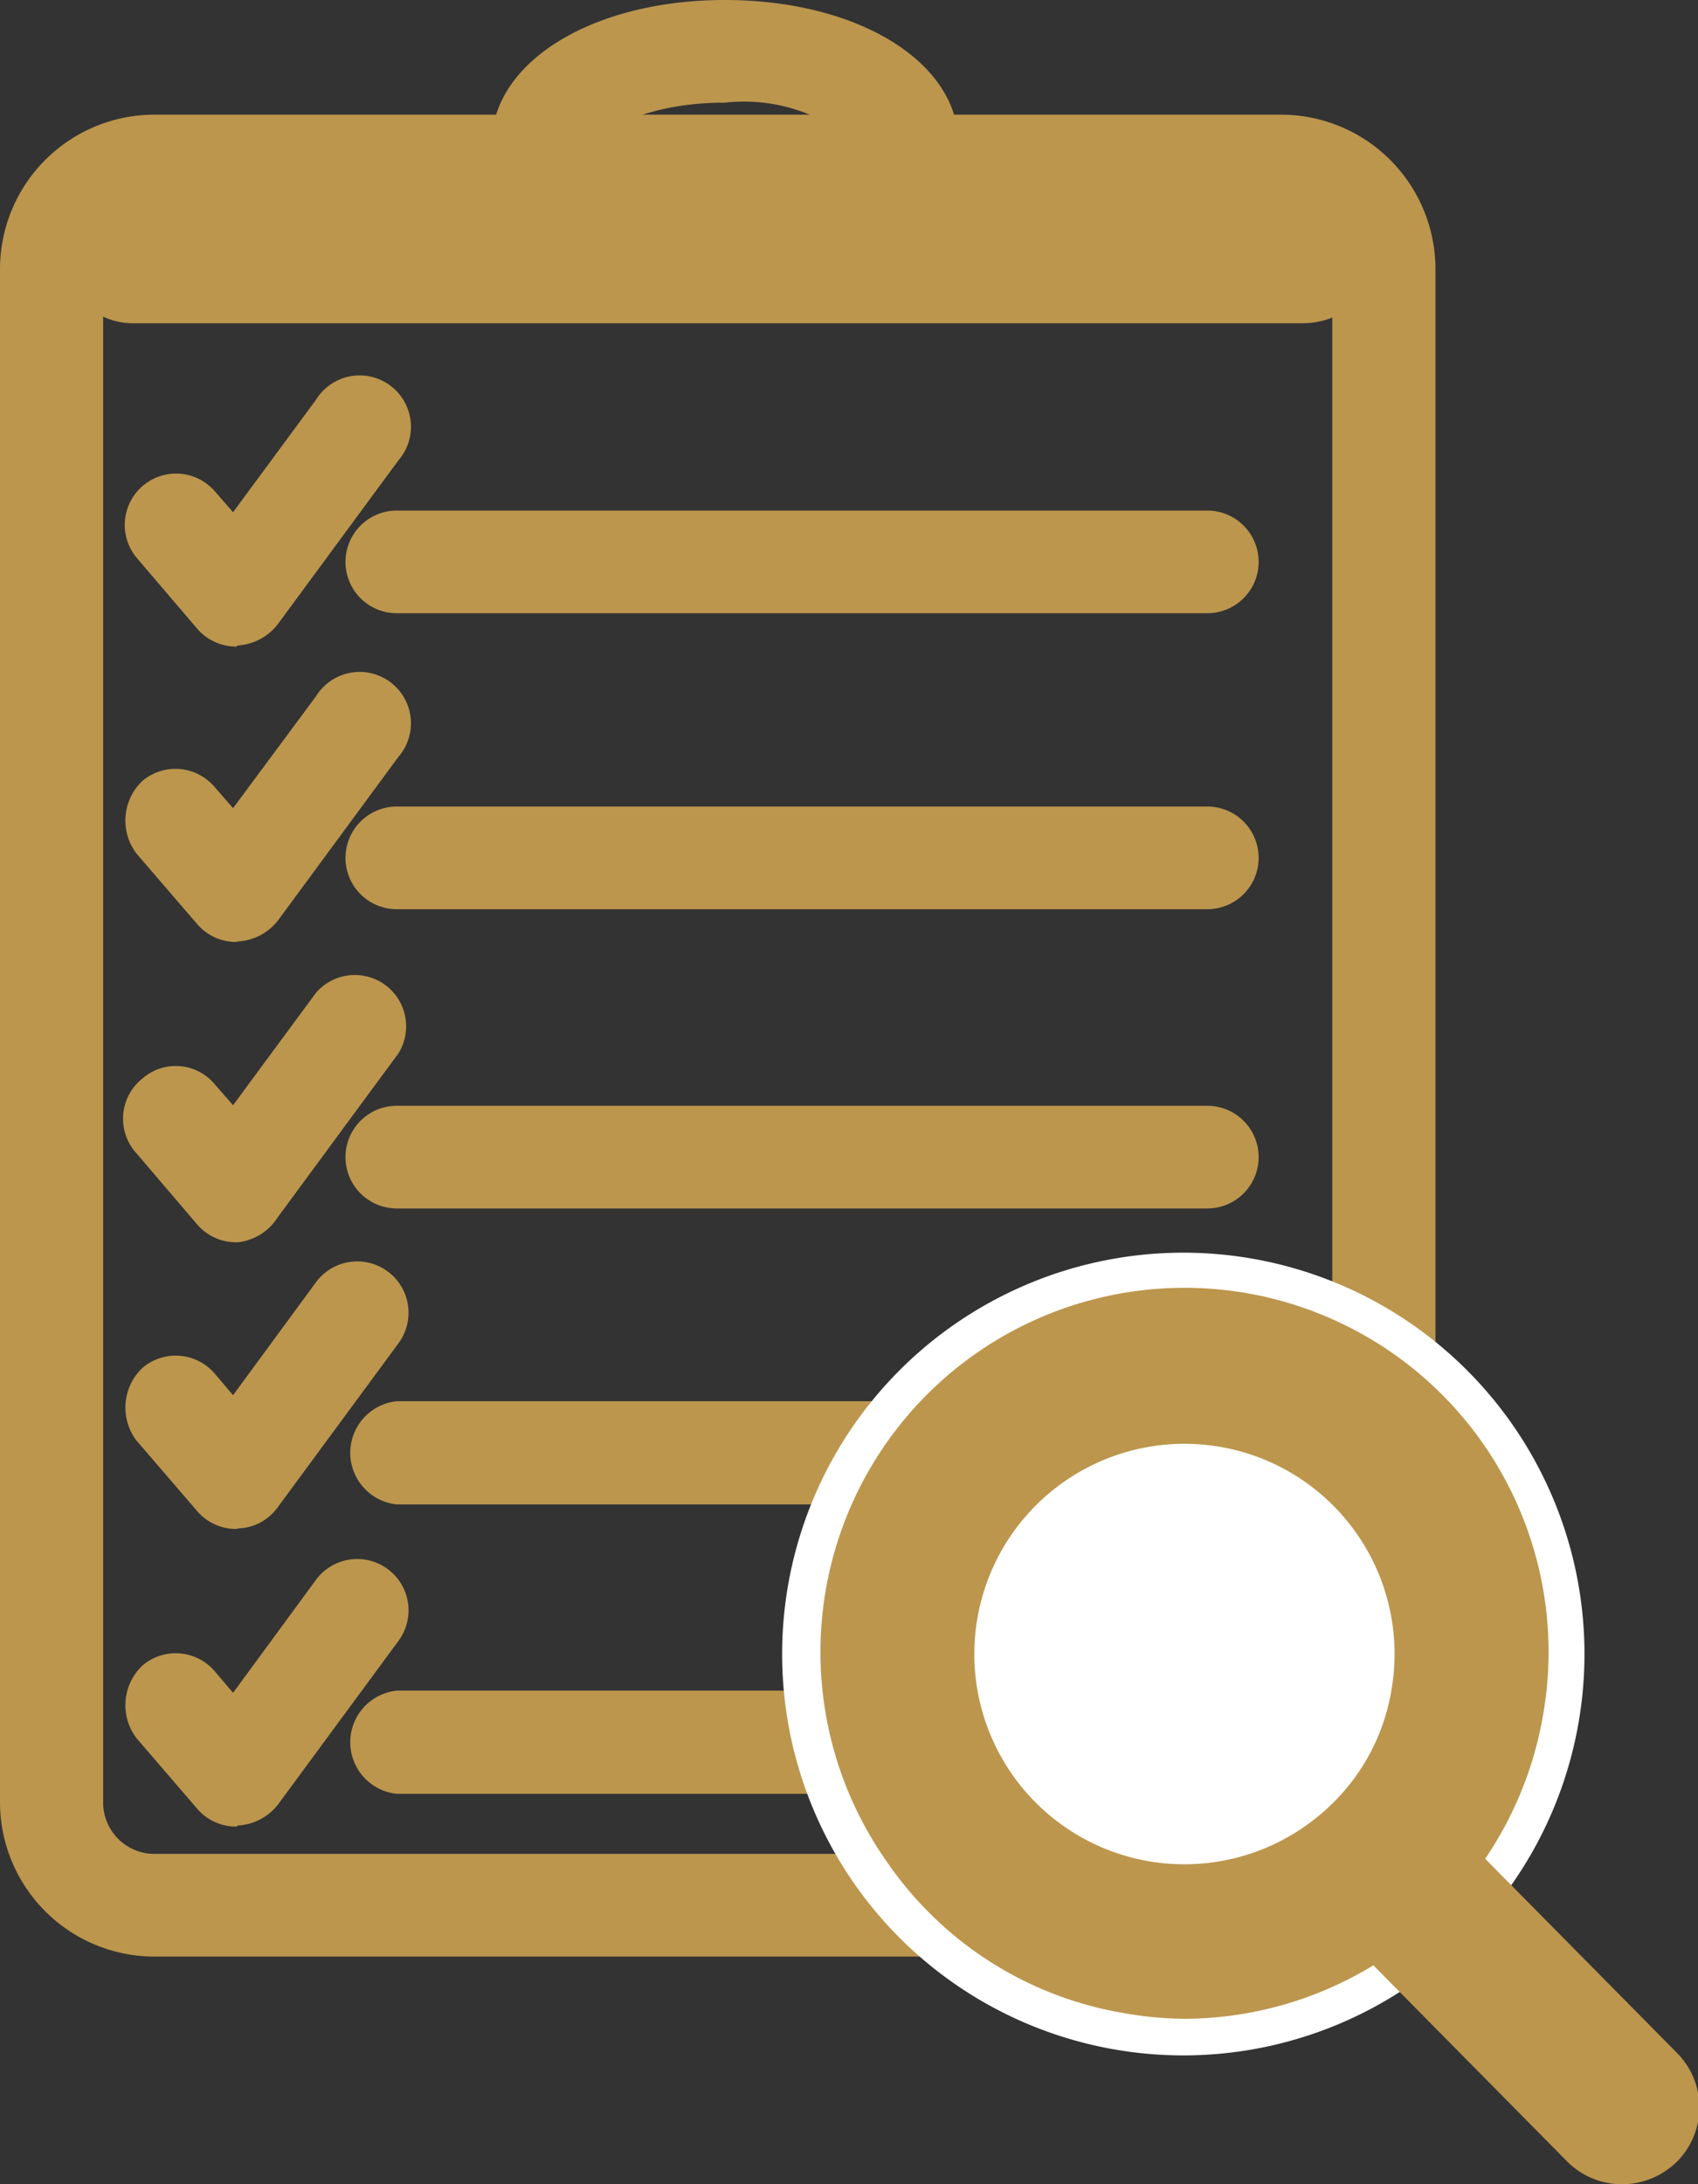 <svg id="Layer_1" data-name="Layer 1" xmlns="http://www.w3.org/2000/svg" viewBox="0 0 31.11 40"><rect x="0" y="0" width="31.11" height="40" fill="#333333" stroke="none"/><defs><style>.cls-1{fill:#bc964d;}.cls-2{fill:#fff;}</style></defs><title>icon-erisa</title><path class="cls-1" d="M28.91,36.08H8.27a2.83,2.83,0,0,1-2.83-2.82V5.17A2.83,2.83,0,0,1,8.27,2.35H28.91a2.83,2.83,0,0,1,2.83,2.82V33.26A2.83,2.83,0,0,1,28.91,36.08ZM8.27,4.23a1,1,0,0,0-.94.94V33.26a.94.94,0,0,0,.94.94H28.91a.94.94,0,0,0,.94-.94V5.17a1,1,0,0,0-.94-.94Z" transform="translate(-5.44 -0.25)"/><rect class="cls-1" x="0.94" y="2.95" width="24.41" height="2.97" rx="1.49"/><path class="cls-1" d="M18.72,5.5c-2.43,0-4.27-1.13-4.27-2.62S16.29.25,18.72.25,23,1.38,23,2.88,21.15,5.5,18.72,5.5Zm0-3.37c-1.49,0-2.32.55-2.38.76a3.1,3.1,0,0,0,2.38.73c1.49,0,2.32-.55,2.39-.76A3.15,3.15,0,0,0,18.72,2.13Z" transform="translate(-5.44 -0.25)"/><path class="cls-1" d="M27.56,33.1H12.71a.95.95,0,0,1,0-1.89H27.56a.95.95,0,0,1,0,1.89Z" transform="translate(-5.44 -0.25)"/><path class="cls-1" d="M27.56,27.8H12.71a.95.95,0,0,1,0-1.89H27.56a.95.95,0,0,1,0,1.89Z" transform="translate(-5.44 -0.25)"/><circle class="cls-2" cx="21.68" cy="30.29" r="6.88"/><path class="cls-2" d="M27.12,37.89a7.35,7.35,0,1,1,7.35-7.35A7.35,7.35,0,0,1,27.12,37.89Zm0-13.75a6.41,6.41,0,1,0,6.41,6.4A6.41,6.41,0,0,0,27.12,24.14Z" transform="translate(-5.44 -0.25)"/><path class="cls-1" d="M9.77,33.7a.94.94,0,0,1-.72-.33L7.94,32.08a1,1,0,0,1,.11-1.33.94.94,0,0,1,1.32.1l.34.4,1.52-2.07a.94.94,0,1,1,1.51,1.12l-2.21,3a1,1,0,0,1-.73.38Z" transform="translate(-5.44 -0.25)"/><path class="cls-1" d="M9.77,28.25a.94.94,0,0,1-.72-.33L7.94,26.63a1,1,0,0,1,.11-1.33.94.94,0,0,1,1.32.1l.34.4,1.52-2.07a.94.94,0,1,1,1.51,1.12l-2.21,3a.93.93,0,0,1-.73.39Z" transform="translate(-5.44 -0.25)"/><path class="cls-1" d="M27.56,22.38H12.71a.94.94,0,1,1,0-1.88H27.56a.94.94,0,1,1,0,1.88Z" transform="translate(-5.44 -0.25)"/><path class="cls-1" d="M9.77,23a.94.94,0,0,1-.72-.33l-1.11-1.3A.94.94,0,0,1,8.05,20a.93.93,0,0,1,1.32.1l.34.39,1.52-2.06a.94.94,0,0,1,1.51,1.11l-2.21,3A1,1,0,0,1,9.8,23Z" transform="translate(-5.44 -0.25)"/><path class="cls-1" d="M27.56,16.9H12.71a.94.94,0,1,1,0-1.88H27.56a.94.94,0,1,1,0,1.88Z" transform="translate(-5.44 -0.25)"/><path class="cls-1" d="M9.77,17.5a.94.94,0,0,1-.72-.33L7.94,15.88a1,1,0,0,1,.11-1.33.94.94,0,0,1,1.32.11l.34.39L11.23,13a.94.94,0,1,1,1.51,1.11l-2.21,3a1,1,0,0,1-.73.38Z" transform="translate(-5.44 -0.25)"/><path class="cls-1" d="M27.56,11.48H12.71a.94.94,0,0,1,0-1.88H27.56a.94.94,0,1,1,0,1.88Z" transform="translate(-5.44 -0.25)"/><path class="cls-1" d="M9.77,12.09a.94.94,0,0,1-.72-.33l-1.11-1.3A.94.94,0,0,1,9.37,9.24l.34.39,1.52-2.06a.94.94,0,1,1,1.51,1.11l-2.21,3a1,1,0,0,1-.73.39Z" transform="translate(-5.44 -0.25)"/><path class="cls-2" d="M32.3,31.47a5.26,5.26,0,1,1-4.25-6.11A5.27,5.27,0,0,1,32.3,31.47Z" transform="translate(-5.44 -0.25)"/><path class="cls-1" d="M27.13,37.22A6.73,6.73,0,0,1,26,37.11a6.58,6.58,0,0,1-4.3-2.75,6.67,6.67,0,1,1,12-2.64h0a6.69,6.69,0,0,1-6.56,5.5Zm0-10.53a3.85,3.85,0,0,0-3.78,3.18,3.85,3.85,0,0,0,3.11,4.46,3.86,3.86,0,0,0,3.18-.86,3.77,3.77,0,0,0,1.29-2.25,3.85,3.85,0,0,0-3.11-4.47A4,4,0,0,0,27.11,26.69Zm5.19,4.78h0Z" transform="translate(-5.44 -0.25)"/><path class="cls-1" d="M35.15,40.25a1.42,1.42,0,0,1-1-.42l-4.22-4.27a1.41,1.41,0,1,1,2-2l4.23,4.28a1.41,1.41,0,0,1,0,2A1.44,1.44,0,0,1,35.15,40.25Z" transform="translate(-5.44 -0.25)"/></svg>